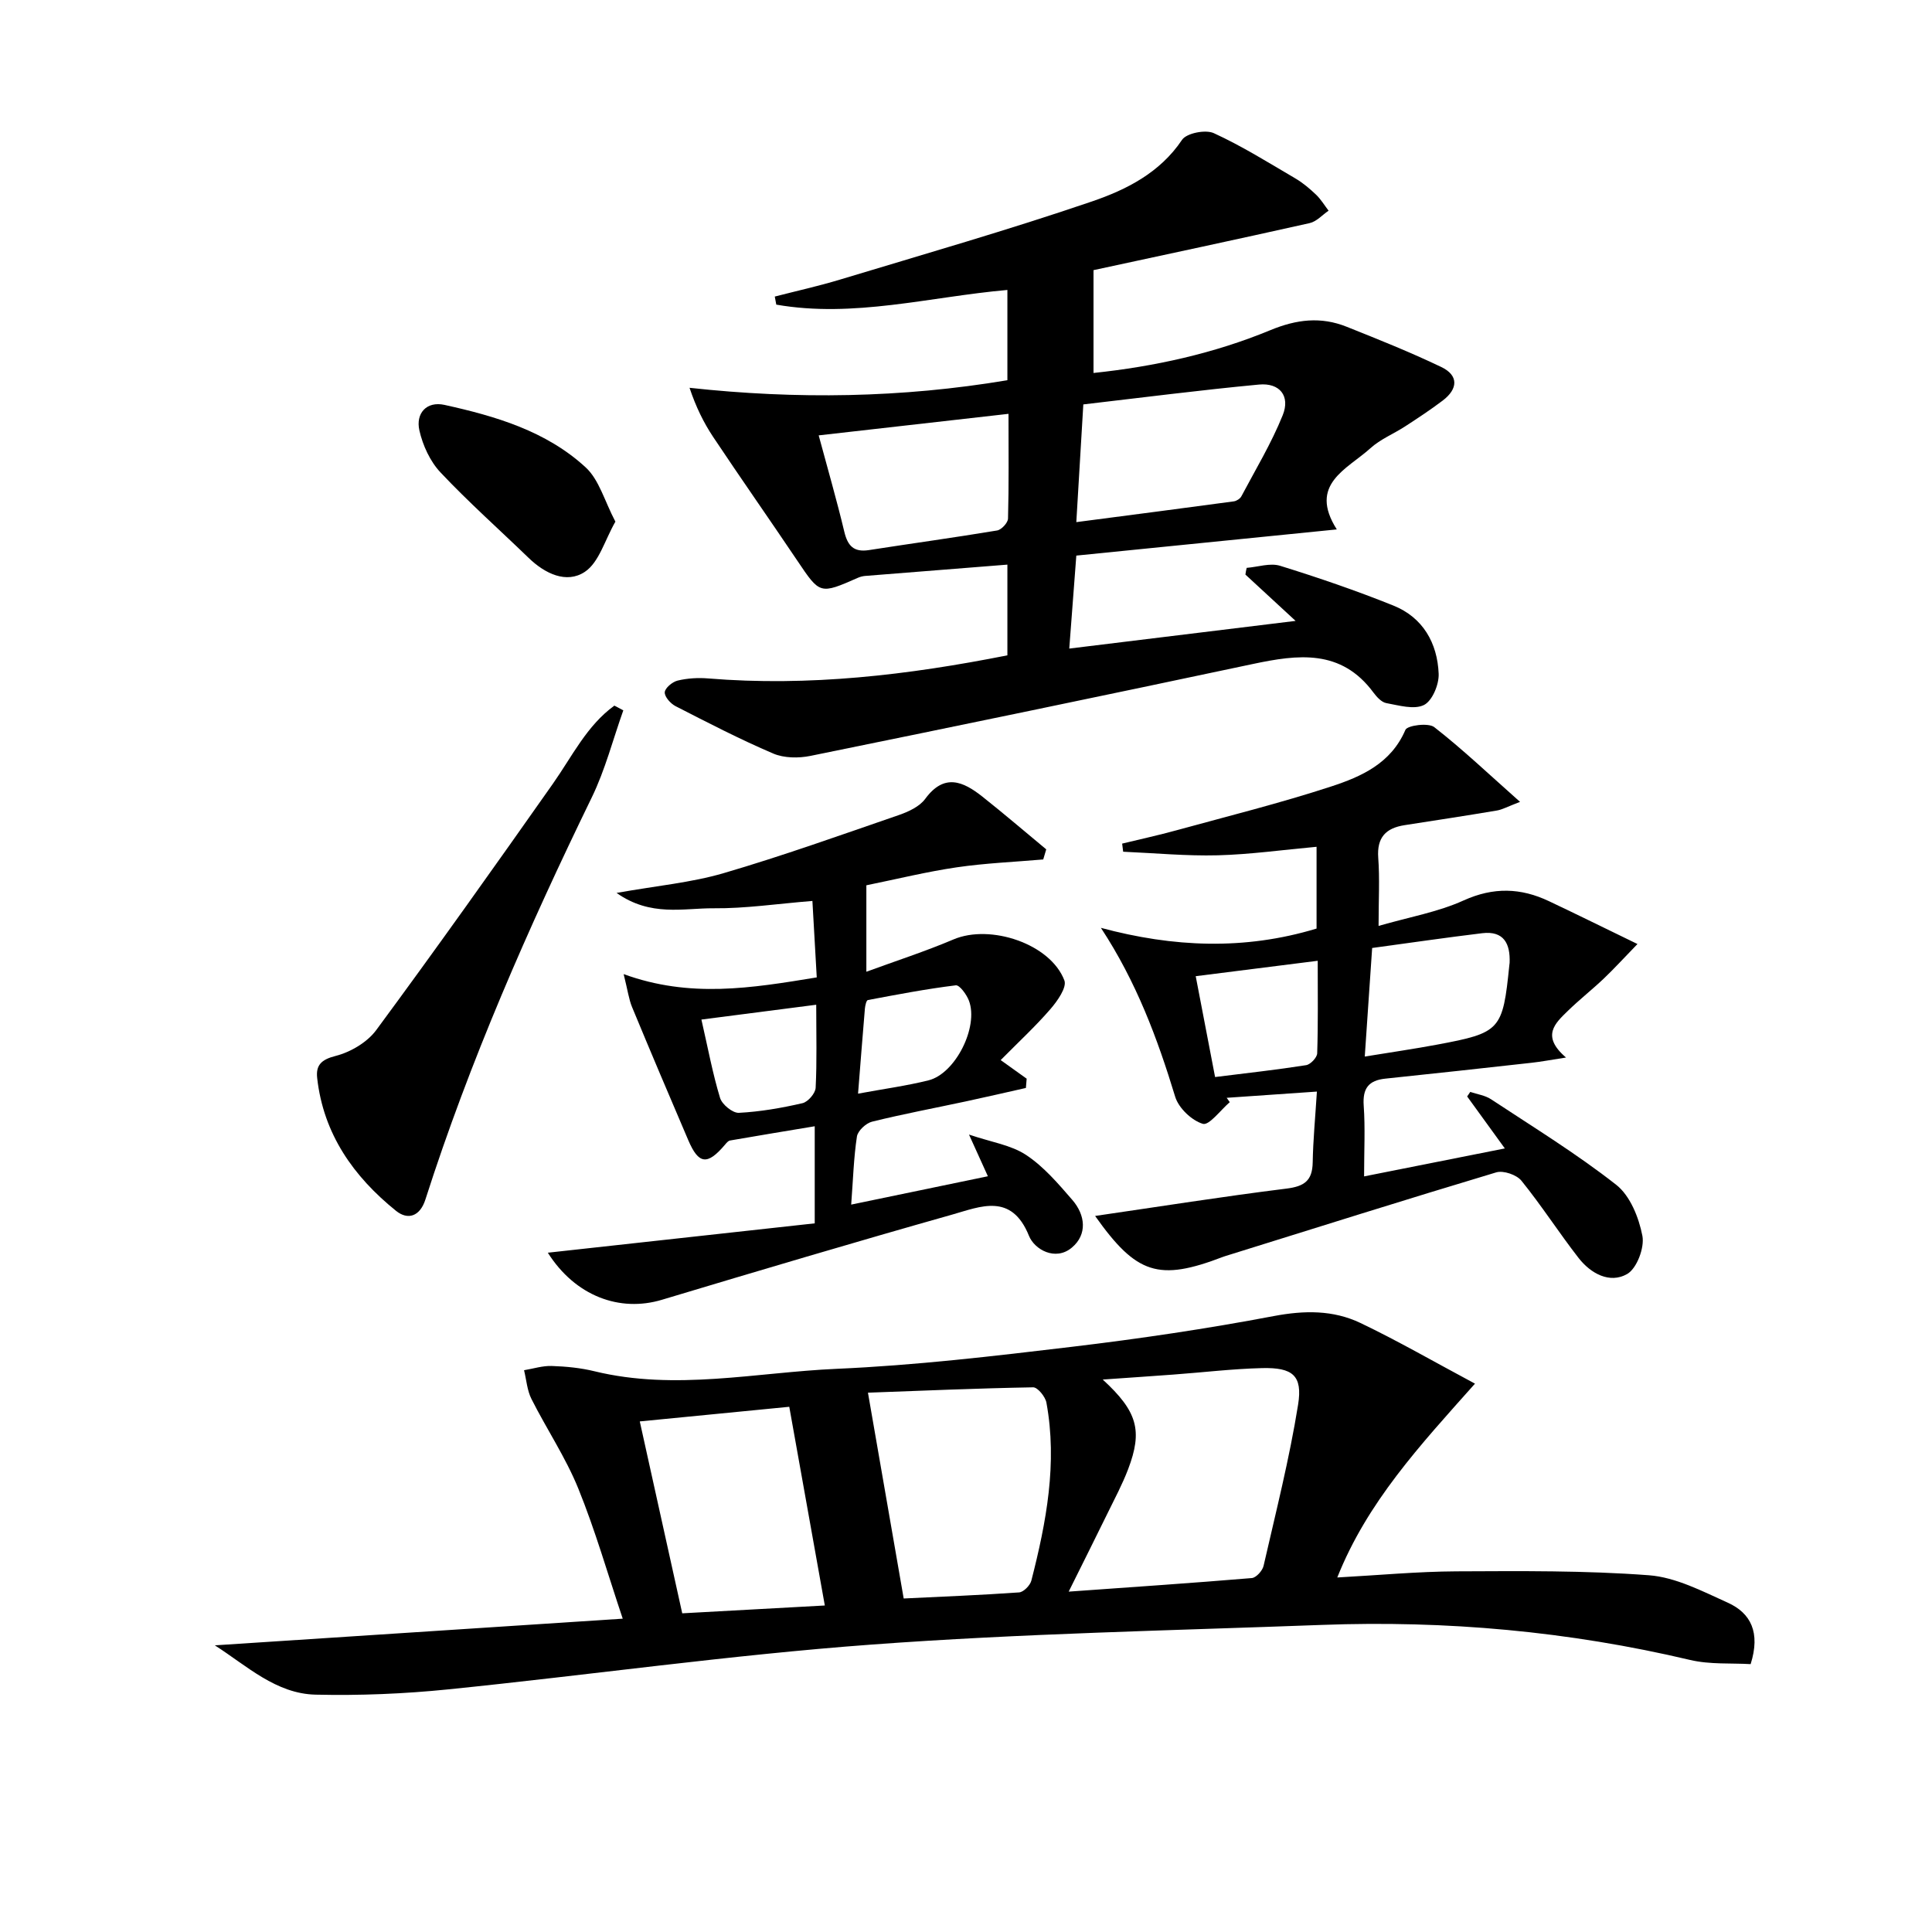 <svg enable-background="new 0 0 400 400" viewBox="0 0 400 400" xmlns="http://www.w3.org/2000/svg"><path d="m44.48 340.65c27.74-1.81 55.47-3.63 84.45-5.52-3.11-9.26-5.69-18.31-9.21-26.97-2.61-6.42-6.55-12.29-9.69-18.52-.9-1.79-1.04-3.96-1.53-5.95 1.91-.32 3.83-.94 5.72-.88 2.97.1 6 .39 8.88 1.1 16.75 4.08 33.45.22 50.12-.51 16.25-.71 32.46-2.62 48.63-4.55 14.01-1.67 28-3.74 41.86-6.37 6.34-1.2 12.3-1.27 17.96 1.43 7.72 3.69 15.16 7.99 23.71 12.56-11.45 12.85-22.3 24.53-28.51 40.13 8.57-.47 16.62-1.23 24.68-1.27 13.29-.06 26.61-.19 39.84.81 5.56.42 11.05 3.3 16.31 5.67 4.79 2.16 6.82 6.18 4.75 12.73-3.97-.24-8.42.11-12.56-.87-25.09-5.93-50.5-8.21-76.2-7.25-31.08 1.16-62.21 1.78-93.22 4.07-29.3 2.16-58.45 6.31-87.7 9.28-9.09.92-18.28 1.3-27.41 1.09-8.22-.18-14.24-5.96-20.88-10.21zm176.78-11.12c13.29-.95 25.61-1.78 37.92-2.81.9-.08 2.2-1.52 2.43-2.53 2.54-11.1 5.35-22.16 7.15-33.39.96-6.04-1.15-7.7-7.45-7.55-6.13.15-12.24.89-18.37 1.34-4.69.35-9.39.66-14.63 1.03 7.2 6.62 8.3 10.57 5.25 18.58-1.18 3.09-2.75 6.04-4.21 9.02-2.53 5.17-5.11 10.3-8.09 16.31zm-34.16 1.42c7.76-.38 15.84-.69 23.9-1.26.92-.07 2.27-1.44 2.53-2.44 3.1-12.1 5.42-24.31 3.12-36.85-.23-1.23-1.82-3.19-2.75-3.17-11.5.2-23 .7-34.2 1.11 2.49 14.3 4.86 27.97 7.4 42.61zm-54.64-36.66c2.97 13.41 5.84 26.39 8.79 39.73 10-.55 19.62-1.08 29.52-1.62-2.53-14.16-4.91-27.45-7.36-41.14-10.33 1-20.3 1.98-30.95 3.03z"/><path d="m258.11 117.57c2.32-.18 4.85-1.07 6.92-.43 7.91 2.45 15.76 5.14 23.44 8.23 6.13 2.46 9.13 7.76 9.39 14.13.09 2.21-1.32 5.6-3.04 6.46-2.05 1.02-5.2.08-7.8-.39-.99-.18-1.98-1.27-2.66-2.18-6.69-9.06-15.63-7.9-25-5.91-30.5 6.47-61.03 12.8-91.57 19.02-2.46.5-5.46.47-7.71-.49-6.88-2.94-13.54-6.39-20.2-9.8-1.04-.53-2.3-1.94-2.25-2.88.05-.88 1.58-2.16 2.66-2.42 2.02-.49 4.22-.62 6.3-.45 20.89 1.72 41.41-.7 61.98-4.78 0-6.42 0-12.51 0-18.78-10.01.79-19.73 1.56-29.45 2.34-.49.04-.99.17-1.44.36-7.96 3.5-7.9 3.47-12.61-3.53-5.76-8.56-11.68-17-17.4-25.58-1.97-2.96-3.56-6.17-4.91-10.2 22.19 2.42 43.92 2.1 65.81-1.57 0-6.25 0-12.33 0-18.69-16.12 1.43-31.83 5.84-47.85 3.04-.1-.56-.21-1.11-.31-1.67 4.49-1.16 9.02-2.16 13.46-3.5 17.45-5.28 34.99-10.31 52.23-16.2 7.1-2.43 14.04-5.91 18.63-12.75.93-1.39 4.87-2.17 6.58-1.38 5.83 2.67 11.32 6.11 16.88 9.37 1.55.91 2.97 2.11 4.28 3.36 1.01.96 1.74 2.2 2.6 3.32-1.3.88-2.49 2.25-3.91 2.57-14.84 3.33-29.71 6.49-44.76 9.74v21.29c12.63-1.33 24.93-4.04 36.58-8.85 5.48-2.27 10.5-2.85 15.83-.72 6.59 2.63 13.19 5.27 19.58 8.33 3.68 1.76 3.45 4.57.31 6.95-2.51 1.9-5.15 3.64-7.8 5.36-2.37 1.54-5.11 2.64-7.17 4.51-4.84 4.37-12.91 7.46-6.96 16.81-18.3 1.84-35.89 3.61-53.93 5.42-.48 6.39-.93 12.3-1.46 19.25 15.47-1.89 30.67-3.75 46.86-5.73-3.84-3.55-7.12-6.57-10.39-9.59.05-.47.16-.93.26-1.39zm-35.27-9.47c11.37-1.49 22-2.86 32.62-4.3.56-.08 1.29-.55 1.55-1.04 2.94-5.55 6.22-10.98 8.56-16.79 1.61-3.99-.63-6.76-4.92-6.35-12.12 1.14-24.2 2.7-36.36 4.11-.52 8.73-.97 16.27-1.45 24.37zm-53.34-17.96c1.84 6.85 3.73 13.35 5.3 19.93.7 2.94 1.96 4.31 5.11 3.82 8.84-1.38 17.71-2.59 26.53-4.06.9-.15 2.24-1.59 2.26-2.47.19-6.94.1-13.89.1-21.68-13.5 1.53-26.44 3-39.3 4.46z"/><path d="m226.73 251.75c13.41-1.95 26.48-4.03 39.6-5.66 3.7-.46 5.38-1.62 5.45-5.41.08-4.64.53-9.28.87-14.68-6.29.43-12.48.86-18.68 1.29.21.3.43.6.64.9-1.89 1.62-4.28 4.87-5.57 4.49-2.32-.7-5.02-3.27-5.73-5.61-3.68-12.1-8.05-23.82-15.38-34.97 14.95 4.02 29.7 4.68 44.65.15 0-5.57 0-11.17 0-16.93-6.97.63-13.69 1.58-20.43 1.76-6.53.17-13.07-.46-19.61-.74-.07-.56-.14-1.12-.21-1.68 3.74-.91 7.51-1.73 11.22-2.75 10.71-2.94 21.51-5.63 32.06-9.08 6.24-2.04 12.39-4.77 15.36-11.71.4-.95 4.76-1.52 5.97-.58 5.84 4.55 11.22 9.67 17.77 15.48-2.61.99-3.67 1.6-4.8 1.79-6.36 1.07-12.73 2.04-19.1 3.03-3.89.6-5.77 2.54-5.46 6.76.32 4.29.07 8.62.07 14.1 6.37-1.84 12.31-2.87 17.62-5.28 6.17-2.79 11.82-2.61 17.66.16 5.8 2.74 11.55 5.59 18.32 8.87-2.89 2.98-4.86 5.14-6.97 7.15-2.41 2.29-5.04 4.35-7.42 6.67-2.63 2.56-5.64 5.2-.4 9.68-3.17.49-5.16.87-7.17 1.09-10.07 1.12-20.15 2.23-30.23 3.28-3.47.36-4.74 2.01-4.49 5.58.33 4.61.08 9.27.08 14.66 9.93-1.97 19.29-3.83 29.14-5.79-2.72-3.76-5.26-7.26-7.8-10.76.21-.31.43-.63.64-.94 1.45.49 3.09.71 4.32 1.53 8.73 5.76 17.69 11.26 25.9 17.7 2.88 2.26 4.69 6.78 5.42 10.57.47 2.45-1.16 6.77-3.17 7.91-3.6 2.04-7.52-.1-10.04-3.33-4.07-5.23-7.66-10.84-11.83-15.99-1-1.24-3.75-2.18-5.23-1.73-18.74 5.62-37.41 11.51-56.09 17.33-.16.05-.32.1-.47.16-13.3 5.1-17.91 3.64-26.48-8.47zm55.83-33c5.51-.9 10.26-1.59 14.97-2.47 13.16-2.46 13.59-2.97 14.96-16.43.02-.17.05-.33.06-.5.16-3.95-1.18-6.68-5.68-6.14-7.53.91-15.05 2.01-22.78 3.06-.53 7.76-1.01 14.83-1.53 22.48zm-30.99 4.24c6.75-.84 12.82-1.51 18.85-2.46.9-.14 2.26-1.57 2.29-2.45.2-6.07.11-12.15.11-19.16-8.89 1.12-16.94 2.14-25.26 3.19 1.42 7.46 2.66 13.92 4.01 20.88z"/><path d="m113.42 259.36c18.72-2.06 36.89-4.06 55.26-6.08 0-7.25 0-13.5 0-20.1-5.94.99-11.74 1.94-17.54 2.95-.39.07-.75.52-1.04.87-3.65 4.3-5.45 4.1-7.61-.96-3.92-9.16-7.82-18.33-11.63-27.54-.66-1.59-.88-3.37-1.74-6.82 13.73 5 26.39 2.91 39.98.68-.29-5.02-.59-10.34-.9-15.83-7.31.59-13.88 1.58-20.43 1.52-6.27-.05-13.03 1.82-20.12-3.18 8.35-1.49 15.45-2.13 22.16-4.09 12.22-3.58 24.23-7.88 36.28-12.03 2-.69 4.29-1.75 5.47-3.36 3.93-5.35 7.84-3.62 11.83-.46 4.48 3.55 8.82 7.27 13.22 10.92-.21.7-.41 1.4-.62 2.09-5.97.52-11.99.76-17.91 1.63-6.21.91-12.33 2.42-18.71 3.72v17.9c6.16-2.26 12.22-4.22 18.06-6.7 7.63-3.23 20.07.92 22.94 8.5.54 1.44-1.45 4.27-2.89 5.93-3.06 3.54-6.52 6.74-10.3 10.56 2.45 1.75 3.91 2.8 5.38 3.85-.05.64-.1 1.28-.16 1.92-4.14.93-8.27 1.89-12.42 2.78-6.48 1.39-13 2.61-19.43 4.2-1.26.31-2.94 1.88-3.13 3.06-.67 4.38-.79 8.84-1.19 14.11 9.54-1.98 18.53-3.84 28.3-5.87-1.21-2.66-2.19-4.82-3.91-8.63 4.61 1.57 8.71 2.16 11.82 4.22 3.66 2.42 6.66 5.95 9.58 9.32 2.7 3.12 3.14 7.14-.1 9.86-3.41 2.87-7.75.39-8.88-2.43-3.62-8.97-10.04-6.06-15.87-4.41-20.09 5.68-40.11 11.63-60.11 17.64-8.75 2.64-17.95-.75-23.64-9.74zm55.57-51.34c-8.26 1.07-15.83 2.04-23.77 3.07 1.37 5.99 2.33 11.19 3.86 16.22.41 1.36 2.6 3.15 3.89 3.09 4.42-.23 8.85-1 13.18-2 1.13-.26 2.66-2.03 2.72-3.18.28-5.43.12-10.9.12-17.2zm8.66 18.41c5.34-.99 10.04-1.62 14.6-2.76 5.55-1.39 10.39-11.03 8.37-16.46-.48-1.29-1.95-3.31-2.74-3.21-6.1.75-12.15 1.91-18.2 3.05-.31.06-.55 1.12-.61 1.74-.47 5.55-.9 11.12-1.42 17.64z"/><path d="m129.05 147.07c-2.15 6.03-3.75 12.32-6.53 18.03-13.17 27.07-25.26 54.56-34.45 83.26-1.11 3.47-3.61 4.32-6.08 2.33-8.79-7.09-15.02-15.89-16.32-27.48-.3-2.66.82-3.83 3.81-4.59 3.1-.79 6.55-2.82 8.42-5.36 12.43-16.84 24.55-33.92 36.6-51.04 3.96-5.63 6.98-11.98 12.7-16.13.61.33 1.23.66 1.85.98z"/><path d="m127.41 108c-2.21 3.86-3.39 8.44-6.32 10.39-3.8 2.53-8.28.38-11.66-2.9-6.09-5.89-12.43-11.52-18.23-17.68-2.15-2.28-3.67-5.6-4.37-8.69-.8-3.53 1.47-6.11 5.2-5.29 10.58 2.33 21.06 5.42 29.22 12.93 2.8 2.57 3.9 6.95 6.16 11.24z"/></svg>
